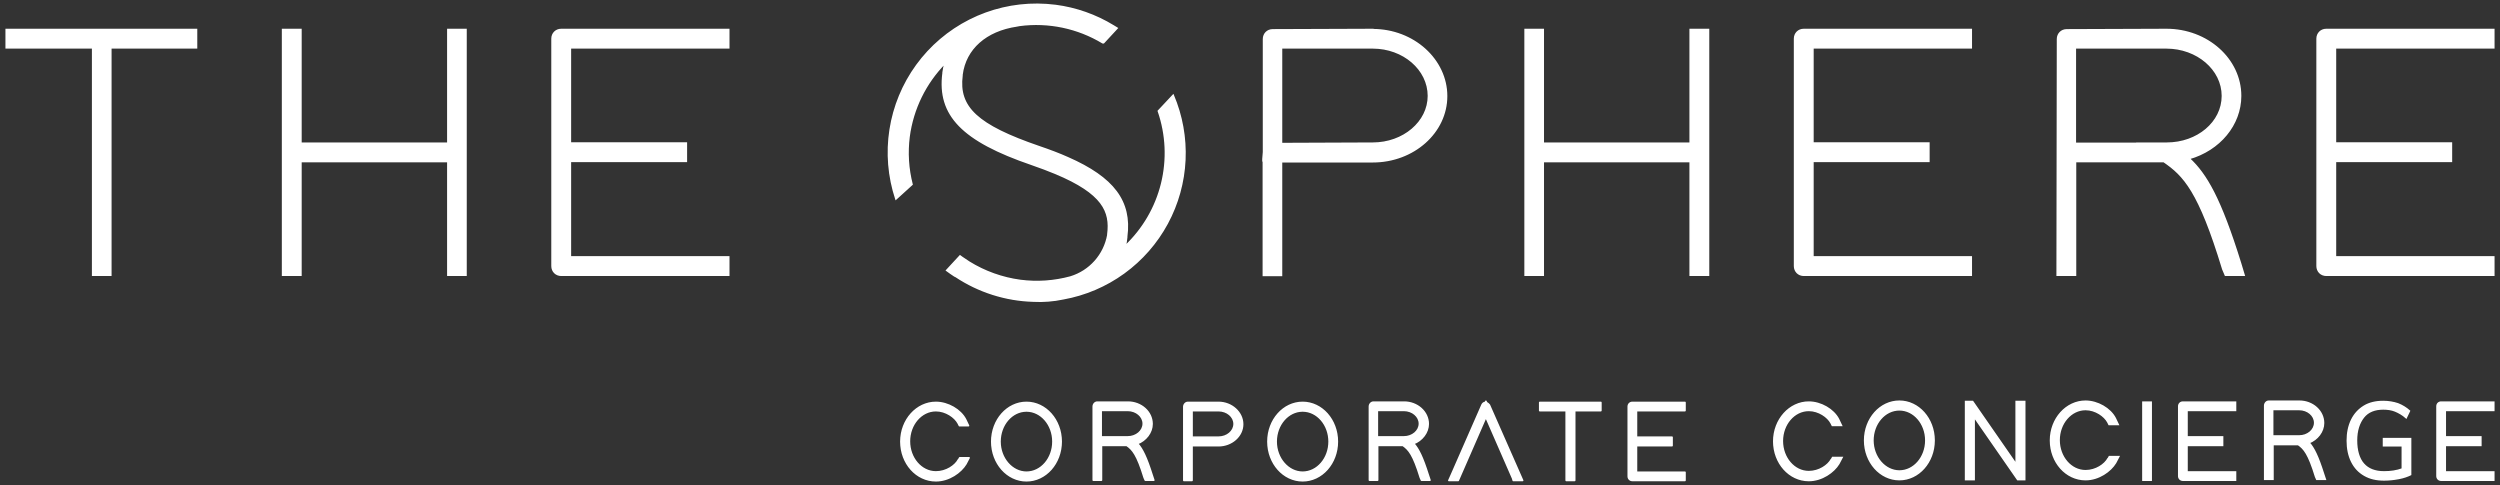 <svg width="100%" height="100%" viewBox="0 0 402 78" fill="none" xmlns="http://www.w3.org/2000/svg">
<rect x="0" y="0" width="402" height="78" fill="#333333" stroke="none"/>
<path d="M146.652 29.652C146.006 27.141 145.843 24.531 146.174 21.959C146.768 17.495 148.799 13.345 151.961 10.137C151.825 10.637 151.722 11.145 151.652 11.659L151.651 11.774C150.78 18.518 154.765 22.617 165.889 26.425C167.281 26.912 168.57 27.385 169.719 27.87C177.376 31.069 178.629 34.002 178.147 37.687L178.146 37.801C177.862 39.37 177.151 40.83 176.091 42.02C175.031 43.211 173.663 44.085 172.137 44.548C169.512 45.264 166.771 45.452 164.073 45.102C161.15 44.71 158.344 43.706 155.836 42.154L154.69 41.387L154.372 41.154L152.223 43.478L152.872 43.946L153.509 44.375L153.688 44.454C157.387 46.913 161.702 48.285 166.143 48.413C167.763 48.501 169.389 48.374 170.976 48.036C174.492 47.401 177.82 45.983 180.712 43.887C183.605 41.791 185.989 39.07 187.686 35.926C189.383 32.783 190.351 29.297 190.517 25.729C190.683 22.16 190.044 18.6 188.646 15.312L186.265 17.853C187.566 21.603 187.755 25.65 186.809 29.506C185.864 33.361 183.824 36.861 180.935 39.584C181.047 39.113 181.124 38.634 181.166 38.151L181.167 38.023C181.899 32.392 179.065 28.599 171.69 25.365C170.35 24.763 168.793 24.171 167.081 23.591C157.145 20.179 154.008 17.28 154.684 12.123L154.685 11.995C155.224 7.823 158.519 4.894 163.51 4.159L163.961 4.074C168.604 3.466 173.316 4.454 177.323 6.878L177.451 6.879L179.626 4.529L179.027 4.165C176.192 2.433 173.025 1.316 169.73 0.887C168.771 0.765 167.804 0.7 166.837 0.693C163.053 0.668 159.318 1.544 155.941 3.25C152.564 4.955 149.642 7.441 147.416 10.5C145.191 13.56 143.726 17.106 143.144 20.844C142.561 24.582 142.878 28.406 144.067 31.997L146.652 29.652Z" fill="white"/>
<path d="M1 7.693H14.903V44.259H17.816V7.693H31.598V4.746H1V7.693Z" fill="white"/>
<path d="M72.018 23.029H48.386V4.746H45.443V44.259H48.386V25.976H72.018V44.259H74.93V4.746H72.018V23.029Z" fill="white"/>
<path d="M88.771 6.22V42.785C88.771 43.627 89.402 44.259 90.243 44.259H117.178V41.312H91.714V25.946H110.361V22.999H91.714V7.693H117.178V4.746H90.243C89.402 4.746 88.771 5.378 88.771 6.22Z" fill="white"/>
<path d="M220.747 4.746L204.652 4.806C203.811 4.806 203.18 5.438 203.18 6.28V24.442L203.09 25.555V25.856H203.15V44.289H206.063V26.006H220.747C227.293 26.006 232.607 21.285 232.607 15.451C232.607 9.618 227.293 4.776 220.747 4.776V4.746ZM229.695 15.421C229.695 19.631 225.671 23.029 220.747 23.029L206.063 23.089V7.693H220.747C225.671 7.693 229.695 11.151 229.695 15.421Z" fill="white"/>
<path d="M271.784 23.029H248.152V4.746H245.24V44.259H248.152V25.976H271.784V44.259H274.727V4.746H271.784V23.029Z" fill="white"/>
<path d="M288.571 6.22V42.785C288.571 43.627 289.202 44.259 290.043 44.259H316.977V41.312H291.514V25.946H310.161V22.999H291.514V7.693H316.977V4.746H290.043C289.202 4.746 288.571 5.378 288.571 6.22Z" fill="white"/>
<path d="M351.994 25.495C356.889 24.112 360.282 20.052 360.282 15.421C360.282 9.527 354.937 4.746 348.361 4.746L332.326 4.806C331.485 4.806 330.855 5.438 330.855 6.28L330.795 44.259H333.738V25.976H347.941C351.184 28.201 353.616 30.697 357.429 43.267L357.85 44.259H360.853L360.282 42.365C357.009 31.81 354.727 28.021 352.024 25.495H351.994ZM343.617 23.059H333.708V7.693H348.361C353.316 7.693 357.369 11.151 357.369 15.421C357.369 19.691 353.346 23.029 348.421 23.029H343.617V23.059Z" fill="white"/>
<path d="M401 7.693V4.746H374.065C373.224 4.746 372.594 5.378 372.594 6.22V42.785C372.594 43.627 373.224 44.259 374.065 44.259H401V41.312H375.536V25.946H394.184V22.999H375.536V7.693H401Z" fill="white"/>
<path d="M154.132 73.897C153.612 74.892 152.146 75.887 150.49 75.887C148.126 75.887 146.234 73.661 146.234 70.961C146.234 68.261 148.126 66.035 150.49 66.035C152.098 66.035 153.565 67.077 154.085 68.072L154.274 68.451H155.74L155.267 67.456C154.463 65.893 152.43 64.709 150.49 64.709C147.416 64.709 144.862 67.503 144.862 71.008C144.862 74.513 147.369 77.308 150.49 77.308C152.619 77.308 154.51 75.934 155.315 74.608L155.835 73.613H154.321L154.132 73.945V73.897Z" fill="white"/>
<path d="M165.057 64.709C161.983 64.709 159.476 67.503 159.476 71.008C159.476 74.513 161.983 77.308 165.057 77.308C168.131 77.308 170.638 74.513 170.638 71.008C170.638 67.503 168.131 64.709 165.057 64.709ZM165.057 75.934C162.739 75.934 160.8 73.708 160.8 71.008C160.8 68.308 162.692 66.082 165.057 66.082C167.422 66.082 169.313 68.308 169.313 71.008C169.313 73.708 167.422 75.934 165.057 75.934Z" fill="white"/>
<path d="M182.888 71.343C184.259 70.822 185.253 69.543 185.253 68.169C185.253 66.228 183.503 64.665 181.374 64.665H176.456C176.077 64.665 175.793 64.996 175.793 65.375V77.216H177.118V71.627H181.185C182.131 72.29 182.841 73.095 183.976 76.79L184.165 77.216H185.536L185.253 76.363C184.354 73.522 183.692 72.195 182.935 71.343H182.888ZM179.577 70.254H177.07V65.991H181.327C182.699 65.991 183.834 66.938 183.834 68.122C183.834 69.306 182.699 70.254 181.327 70.254H179.53H179.577Z" fill="white"/>
<path d="M195.938 64.709H191.02C190.641 64.709 190.357 65.04 190.357 65.419V77.26H191.682V71.671H195.938C198.067 71.671 199.816 70.108 199.816 68.214C199.816 66.319 198.067 64.709 195.938 64.709ZM191.682 66.035H195.938C197.31 66.035 198.445 66.982 198.445 68.166C198.445 69.35 197.31 70.298 195.938 70.298H191.682V66.035Z" fill="white"/>
<path d="M209.464 64.709C206.39 64.709 203.883 67.503 203.883 71.008C203.883 74.513 206.39 77.308 209.464 77.308C212.538 77.308 215.045 74.513 215.045 71.008C215.045 67.503 212.538 64.709 209.464 64.709ZM209.464 75.934C207.147 75.934 205.207 73.708 205.207 71.008C205.207 68.308 207.099 66.082 209.464 66.082C211.829 66.082 213.721 68.308 213.721 71.008C213.721 73.708 211.829 75.934 209.464 75.934Z" fill="white"/>
<path d="M227.295 71.343C228.667 70.822 229.66 69.543 229.66 68.169C229.66 66.228 227.91 64.665 225.782 64.665H220.863C220.485 64.665 220.201 64.996 220.201 65.375V77.216H221.525V71.627H225.593C226.538 72.29 227.248 73.095 228.383 76.79L228.572 77.216H229.944L229.66 76.363C228.761 73.522 228.099 72.195 227.343 71.343H227.295ZM223.985 70.254H221.478V65.991H225.734C227.106 65.991 228.241 66.938 228.241 68.122C228.241 69.306 227.106 70.254 225.734 70.254H223.937H223.985Z" fill="white"/>
<path d="M239.026 64.71L238.931 64.52L238.836 64.71C238.6 64.71 238.411 64.899 238.316 65.088L233.397 76.314L232.972 77.261H234.485L238.931 67.078L243.235 76.929L243.329 77.261H244.843L239.499 65.136C239.499 65.136 239.215 64.757 238.978 64.757L239.026 64.71Z" fill="white"/>
<path d="M247.586 66.035H251.842V77.26H253.214V66.035H257.423V64.709H247.586V66.035Z" fill="white"/>
<path d="M261.822 65.372V76.597C261.822 76.976 262.106 77.26 262.484 77.26H270.95V75.934H263.146V71.671H268.869V70.298H263.146V66.035H270.95V64.709H262.484C262.106 64.709 261.822 64.993 261.822 65.372Z" fill="white"/>
<path d="M305.419 64.52C302.345 64.52 299.838 67.314 299.838 70.819C299.838 74.324 302.345 77.119 305.419 77.119C308.493 77.119 311 74.324 311 70.819C311 67.314 308.493 64.52 305.419 64.52ZM305.419 75.745C303.101 75.745 301.162 73.519 301.162 70.819C301.162 68.12 303.054 65.894 305.419 65.894C307.784 65.894 309.676 68.12 309.676 70.819C309.676 73.519 307.784 75.745 305.419 75.745Z" fill="white"/>
<path d="M345.908 64.665H344.584V77.216H345.908V64.665Z" fill="white"/>
<path d="M359.473 65.991V64.665H351.007C350.629 64.665 350.345 64.949 350.345 65.328V76.553C350.345 76.932 350.629 77.216 351.007 77.216H359.473V75.89H351.669V71.627H357.392V70.253H351.669V65.991H359.473Z" fill="white"/>
<path d="M401 65.991V64.665H392.534C392.156 64.665 391.872 64.949 391.872 65.328V76.553C391.872 76.932 392.156 77.216 392.534 77.216H401V75.89H393.196V71.627H398.919V70.253H393.196V65.991H401Z" fill="white"/>
<path d="M324.202 64.567H325.573V77.119H324.438L317.439 67.03V77.119H316.067V64.567H317.202L324.202 74.656V64.567Z" fill="white"/>
<path d="M387.621 76.314C387.148 76.55 386.486 76.787 385.729 76.929C384.972 77.071 384.168 77.166 383.364 77.166C382.135 77.166 381.094 76.929 380.196 76.408C379.297 75.887 378.635 75.177 378.162 74.23C377.689 73.282 377.452 72.145 377.452 70.867C377.452 69.588 377.689 68.451 378.162 67.504C378.635 66.557 379.297 65.846 380.148 65.325C381 64.804 382.04 64.567 383.222 64.567C384.074 64.567 384.878 64.71 385.587 64.946C386.297 65.231 386.911 65.609 387.432 66.083L386.911 67.172C386.344 66.651 385.729 66.32 385.162 66.083C384.594 65.846 383.932 65.751 383.222 65.751C381.851 65.751 380.763 66.178 380.054 67.078C379.344 67.978 378.919 69.209 378.919 70.819C378.919 72.43 379.297 73.756 380.054 74.608C380.81 75.461 381.898 75.887 383.364 75.887C384.405 75.887 385.398 75.745 386.297 75.414V71.672H383.27V70.535H387.621V76.314Z" fill="white"/>
<path d="M294.494 73.853C293.974 74.848 292.508 75.842 290.853 75.842C288.488 75.842 286.596 73.616 286.596 70.916C286.596 68.217 288.488 65.991 290.853 65.991C292.461 65.991 293.927 67.033 294.447 68.027L294.636 68.406H296.102L295.629 67.412C294.825 65.849 292.792 64.665 290.853 64.665C287.778 64.665 285.224 67.459 285.224 70.964C285.224 74.469 287.731 77.263 290.853 77.263C292.981 77.263 294.873 75.89 295.677 74.564L296.197 73.569H294.684L294.494 73.9V73.853Z" fill="white"/>
<path d="M338.996 73.709C338.476 74.703 337.01 75.698 335.354 75.698C332.99 75.698 331.098 73.472 331.098 70.772C331.098 68.072 332.99 65.846 335.354 65.846C336.962 65.846 338.428 66.888 338.949 67.883L339.138 68.262H340.604L340.131 67.267C339.327 65.704 337.293 64.52 335.354 64.52C332.28 64.52 329.726 67.314 329.726 70.819C329.726 74.324 332.233 77.119 335.354 77.119C337.483 77.119 339.374 75.745 340.178 74.419L340.699 73.424H339.185L338.996 73.756V73.709Z" fill="white"/>
<path d="M371.26 71.198C372.631 70.677 373.624 69.398 373.624 68.025C373.624 66.083 371.874 64.52 369.746 64.52H364.827C364.449 64.52 364.165 64.852 364.165 65.231V77.071H365.49V71.483H369.557C370.503 72.145 371.212 72.951 372.347 76.645L372.537 77.071H373.908L373.624 76.219C372.726 73.377 372.064 72.051 371.307 71.198H371.26ZM367.949 70.109H365.442V65.846H369.699C371.07 65.846 372.205 66.793 372.205 67.978C372.205 69.162 371.07 70.109 369.699 70.109H367.902H367.949Z" fill="white"/>
<path d="M146.652 29.652L146.736 29.744L146.792 29.694L146.773 29.62L146.652 29.652ZM146.174 21.959L146.05 21.943L146.05 21.944L146.174 21.959ZM151.961 10.137L152.082 10.169L152.207 9.709L151.872 10.049L151.961 10.137ZM151.652 11.659L151.528 11.642L151.527 11.649L151.527 11.657L151.652 11.659ZM151.651 11.774L151.775 11.79L151.776 11.783L151.776 11.775L151.651 11.774ZM165.889 26.425L165.93 26.307L165.929 26.306L165.889 26.425ZM169.719 27.87L169.67 27.985L169.671 27.985L169.719 27.87ZM178.147 37.687L178.023 37.671L178.022 37.679L178.022 37.686L178.147 37.687ZM178.146 37.801L178.269 37.824L178.271 37.813L178.271 37.803L178.146 37.801ZM172.137 44.548L172.17 44.669L172.174 44.668L172.137 44.548ZM164.073 45.102L164.056 45.226L164.056 45.226L164.073 45.102ZM155.836 42.154L155.767 42.258L155.77 42.261L155.836 42.154ZM154.69 41.387L154.616 41.488L154.621 41.491L154.69 41.387ZM154.372 41.154L154.446 41.053L154.356 40.987L154.28 41.069L154.372 41.154ZM152.223 43.478L152.132 43.393L152.036 43.497L152.15 43.58L152.223 43.478ZM152.872 43.946L152.799 44.047L152.803 44.049L152.872 43.946ZM153.509 44.375L153.439 44.479L153.448 44.485L153.459 44.489L153.509 44.375ZM153.688 44.454L153.757 44.349L153.748 44.343L153.738 44.339L153.688 44.454ZM166.143 48.413L166.149 48.289L166.146 48.289L166.143 48.413ZM170.976 48.036L170.954 47.913L170.95 47.914L170.976 48.036ZM188.646 15.312L188.761 15.263L188.686 15.087L188.555 15.227L188.646 15.312ZM186.265 17.853L186.173 17.767L186.122 17.822L186.146 17.894L186.265 17.853ZM180.935 39.584L180.813 39.555L180.716 39.962L181.02 39.675L180.935 39.584ZM181.166 38.151L181.291 38.162L181.291 38.152L181.166 38.151ZM181.167 38.023L181.043 38.007L181.042 38.014L181.042 38.022L181.167 38.023ZM171.69 25.365L171.639 25.479L171.64 25.479L171.69 25.365ZM167.081 23.591L167.041 23.71L167.041 23.71L167.081 23.591ZM154.684 12.123L154.808 12.139L154.809 12.131L154.809 12.124L154.684 12.123ZM154.685 11.995L154.561 11.979L154.56 11.986L154.56 11.993L154.685 11.995ZM163.51 4.159L163.528 4.283L163.533 4.282L163.51 4.159ZM163.961 4.074L163.944 3.95L163.937 3.951L163.961 4.074ZM177.323 6.878L177.259 6.985L177.288 7.002L177.322 7.003L177.323 6.878ZM177.451 6.879L177.45 7.004L177.506 7.005L177.543 6.964L177.451 6.879ZM179.626 4.529L179.718 4.614L179.822 4.502L179.691 4.422L179.626 4.529ZM179.027 4.165L178.962 4.271L178.962 4.271L179.027 4.165ZM169.73 0.887L169.747 0.763L169.746 0.763L169.73 0.887ZM166.837 0.693L166.838 0.568L166.838 0.568L166.837 0.693ZM144.067 31.997L143.949 32.037L144.009 32.219L144.151 32.09L144.067 31.997ZM1 7.693H0.875V7.818H1V7.693ZM14.903 7.693H15.028V7.568H14.903V7.693ZM14.903 44.259H14.778V44.384H14.903V44.259ZM17.816 44.259V44.384H17.941V44.259H17.816ZM17.816 7.693V7.568H17.691V7.693H17.816ZM31.598 7.693V7.818H31.723V7.693H31.598ZM31.598 4.746H31.723V4.621H31.598V4.746ZM1 4.746V4.621H0.875V4.746H1ZM72.018 23.029V23.154H72.143V23.029H72.018ZM48.386 23.029H48.261V23.154H48.386V23.029ZM48.386 4.746H48.511V4.621H48.386V4.746ZM45.443 4.746V4.621H45.318V4.746H45.443ZM45.443 44.259H45.318V44.384H45.443V44.259ZM48.386 44.259V44.384H48.511V44.259H48.386ZM48.386 25.976V25.851H48.261V25.976H48.386ZM72.018 25.976H72.143V25.851H72.018V25.976ZM72.018 44.259H71.893V44.384H72.018V44.259ZM74.93 44.259V44.384H75.055V44.259H74.93ZM74.93 4.746H75.055V4.621H74.93V4.746ZM72.018 4.746V4.621H71.893V4.746H72.018ZM117.178 44.259V44.384H117.303V44.259H117.178ZM117.178 41.312H117.303V41.187H117.178V41.312ZM91.714 41.312H91.589V41.437H91.714V41.312ZM91.714 25.946V25.821H91.589V25.946H91.714ZM110.361 25.946V26.071H110.486V25.946H110.361ZM110.361 22.999H110.486V22.874H110.361V22.999ZM91.714 22.999H91.589V23.124H91.714V22.999ZM91.714 7.693V7.568H91.589V7.693H91.714ZM117.178 7.693V7.818H117.303V7.693H117.178ZM117.178 4.746H117.303V4.621H117.178V4.746ZM220.747 4.746H220.872V4.621L220.746 4.621L220.747 4.746ZM204.652 4.806V4.931L204.652 4.931L204.652 4.806ZM203.18 24.442L203.305 24.453V24.442H203.18ZM203.09 25.555L202.965 25.545V25.555H203.09ZM203.09 25.856H202.965V25.981H203.09V25.856ZM203.15 25.856H203.275V25.731H203.15V25.856ZM203.15 44.289H203.025V44.414H203.15V44.289ZM206.063 44.289V44.414H206.188V44.289H206.063ZM206.063 26.006V25.881H205.938V26.006H206.063ZM220.747 4.776H220.622V4.901H220.747V4.776ZM220.747 23.029V22.904L220.746 22.904L220.747 23.029ZM206.063 23.089H205.938V23.215L206.064 23.214L206.063 23.089ZM206.063 7.693V7.568H205.938V7.693H206.063ZM271.784 23.029V23.154H271.909V23.029H271.784ZM248.152 23.029H248.027V23.154H248.152V23.029ZM248.152 4.746H248.277V4.621H248.152V4.746ZM245.24 4.746V4.621H245.115V4.746H245.24ZM245.24 44.259H245.115V44.384H245.24V44.259ZM248.152 44.259V44.384H248.277V44.259H248.152ZM248.152 25.976V25.851H248.027V25.976H248.152ZM271.784 25.976H271.909V25.851H271.784V25.976ZM271.784 44.259H271.659V44.384H271.784V44.259ZM274.727 44.259V44.384H274.852V44.259H274.727ZM274.727 4.746H274.852V4.621H274.727V4.746ZM271.784 4.746V4.621H271.659V4.746H271.784ZM316.977 44.259V44.384H317.102V44.259H316.977ZM316.977 41.312H317.102V41.187H316.977V41.312ZM291.514 41.312H291.389V41.437H291.514V41.312ZM291.514 25.946V25.821H291.389V25.946H291.514ZM310.161 25.946V26.071H310.286V25.946H310.161ZM310.161 22.999H310.286V22.874H310.161V22.999ZM291.514 22.999H291.389V23.124H291.514V22.999ZM291.514 7.693V7.568H291.389V7.693H291.514ZM316.977 7.693V7.818H317.102V7.693H316.977ZM316.977 4.746H317.102V4.621H316.977V4.746ZM351.994 25.495L351.96 25.375L351.994 25.62V25.495ZM348.361 4.746V4.621L348.361 4.621L348.361 4.746ZM332.326 4.806V4.931L332.327 4.931L332.326 4.806ZM330.855 6.28L330.98 6.28V6.28H330.855ZM330.795 44.259L330.67 44.259L330.67 44.384H330.795V44.259ZM333.738 44.259V44.384H333.863V44.259H333.738ZM333.738 25.976V25.851H333.613V25.976H333.738ZM347.941 25.976L348.011 25.873L347.979 25.851H347.941V25.976ZM357.429 43.267L357.309 43.303L357.314 43.315L357.429 43.267ZM357.85 44.259L357.735 44.308L357.767 44.384H357.85V44.259ZM360.853 44.259V44.384H361.021L360.972 44.223L360.853 44.259ZM360.282 42.365L360.402 42.328L360.401 42.328L360.282 42.365ZM352.024 25.495L352.11 25.404L352.074 25.37H352.024V25.495ZM343.617 23.059V23.184H343.742V23.059H343.617ZM333.708 23.059H333.583V23.184H333.708V23.059ZM333.708 7.693V7.568H333.583V7.693H333.708ZM343.617 23.029V22.904H343.492V23.029H343.617ZM401 7.693V7.818H401.125V7.693H401ZM401 4.746H401.125V4.621H401V4.746ZM401 44.259V44.384H401.125V44.259H401ZM401 41.312H401.125V41.187H401V41.312ZM375.536 41.312H375.411V41.437H375.536V41.312ZM375.536 25.946V25.821H375.411V25.946H375.536ZM394.184 25.946V26.071H394.309V25.946H394.184ZM394.184 22.999H394.309V22.874H394.184V22.999ZM375.536 22.999H375.411V23.124H375.536V22.999ZM375.536 7.693V7.568H375.411V7.693H375.536ZM154.132 73.897H154.257C154.257 73.84 154.218 73.79 154.162 73.776C154.106 73.762 154.048 73.788 154.021 73.839L154.132 73.897ZM154.085 68.072L154.197 68.016L154.196 68.014L154.085 68.072ZM154.274 68.451L154.162 68.506C154.183 68.549 154.227 68.576 154.274 68.576V68.451ZM155.74 68.451V68.576C155.783 68.576 155.823 68.554 155.846 68.517C155.869 68.481 155.872 68.436 155.853 68.397L155.74 68.451ZM155.267 67.456L155.38 67.402L155.378 67.399L155.267 67.456ZM155.315 74.608L155.422 74.673L155.425 74.666L155.315 74.608ZM155.835 73.613L155.946 73.671C155.966 73.632 155.964 73.586 155.942 73.549C155.919 73.511 155.878 73.488 155.835 73.488V73.613ZM154.321 73.613V73.488C154.276 73.488 154.235 73.512 154.213 73.551L154.321 73.613ZM154.132 73.945H154.007C154.007 74.001 154.045 74.051 154.1 74.066C154.155 74.08 154.213 74.056 154.241 74.007L154.132 73.945ZM182.888 71.343L182.843 71.226C182.787 71.247 182.754 71.306 182.765 71.365C182.776 71.425 182.827 71.468 182.888 71.468V71.343ZM175.793 77.216H175.668C175.668 77.285 175.724 77.341 175.793 77.341V77.216ZM177.118 77.216V77.341C177.187 77.341 177.243 77.285 177.243 77.216H177.118ZM177.118 71.627V71.502C177.049 71.502 176.993 71.558 176.993 71.627H177.118ZM181.185 71.627L181.257 71.525C181.236 71.51 181.211 71.502 181.185 71.502V71.627ZM183.976 76.79L183.856 76.826C183.858 76.831 183.859 76.836 183.861 76.84L183.976 76.79ZM184.165 77.216L184.05 77.267C184.071 77.312 184.115 77.341 184.165 77.341V77.216ZM185.536 77.216V77.341C185.576 77.341 185.614 77.322 185.638 77.289C185.661 77.256 185.668 77.215 185.655 77.176L185.536 77.216ZM185.253 76.363L185.133 76.401L185.134 76.403L185.253 76.363ZM182.935 71.343L183.029 71.26C183.005 71.233 182.971 71.218 182.935 71.218V71.343ZM179.577 70.379C179.646 70.379 179.702 70.323 179.702 70.254C179.702 70.184 179.646 70.129 179.577 70.129V70.379ZM177.07 70.254H176.945C176.945 70.323 177.001 70.379 177.07 70.379V70.254ZM177.07 65.991V65.866C177.001 65.866 176.945 65.922 176.945 65.991H177.07ZM179.53 70.129C179.461 70.129 179.405 70.184 179.405 70.254C179.405 70.323 179.461 70.379 179.53 70.379V70.129ZM190.357 77.26H190.232C190.232 77.329 190.288 77.385 190.357 77.385V77.26ZM191.682 77.26V77.385C191.751 77.385 191.807 77.329 191.807 77.26H191.682ZM191.682 71.671V71.546C191.613 71.546 191.557 71.602 191.557 71.671H191.682ZM191.682 66.035V65.91C191.613 65.91 191.557 65.966 191.557 66.035H191.682ZM191.682 70.298H191.557C191.557 70.367 191.613 70.423 191.682 70.423V70.298ZM227.295 71.343L227.251 71.226C227.194 71.247 227.161 71.306 227.172 71.365C227.183 71.425 227.235 71.468 227.295 71.468V71.343ZM220.201 77.216H220.076C220.076 77.285 220.132 77.341 220.201 77.341V77.216ZM221.525 77.216V77.341C221.594 77.341 221.65 77.285 221.65 77.216H221.525ZM221.525 71.627V71.502C221.456 71.502 221.4 71.558 221.4 71.627H221.525ZM225.593 71.627L225.664 71.525C225.643 71.51 225.618 71.502 225.593 71.502V71.627ZM228.383 76.79L228.264 76.826C228.265 76.831 228.267 76.836 228.269 76.84L228.383 76.79ZM228.572 77.216L228.458 77.267C228.478 77.312 228.523 77.341 228.572 77.341V77.216ZM229.944 77.216V77.341C229.984 77.341 230.022 77.322 230.045 77.289C230.069 77.256 230.075 77.215 230.062 77.176L229.944 77.216ZM229.66 76.363L229.541 76.401L229.541 76.403L229.66 76.363ZM227.343 71.343L227.436 71.26C227.412 71.233 227.378 71.218 227.343 71.218V71.343ZM223.985 70.379C224.054 70.379 224.11 70.323 224.11 70.254C224.11 70.184 224.054 70.129 223.985 70.129V70.379ZM221.478 70.254H221.353C221.353 70.323 221.409 70.379 221.478 70.379V70.254ZM221.478 65.991V65.866C221.409 65.866 221.353 65.922 221.353 65.991H221.478ZM223.937 70.129C223.868 70.129 223.812 70.184 223.812 70.254C223.812 70.323 223.868 70.379 223.937 70.379V70.129ZM239.026 64.71L239.114 64.798C239.152 64.76 239.161 64.702 239.137 64.654L239.026 64.71ZM238.931 64.52L239.043 64.464C239.022 64.422 238.978 64.395 238.931 64.395C238.884 64.395 238.84 64.422 238.819 64.464L238.931 64.52ZM238.836 64.71V64.835C238.884 64.835 238.927 64.808 238.948 64.765L238.836 64.71ZM238.316 65.088L238.204 65.033L238.202 65.038L238.316 65.088ZM233.397 76.314L233.511 76.365L233.512 76.364L233.397 76.314ZM232.972 77.261L232.858 77.21C232.84 77.248 232.844 77.293 232.867 77.329C232.89 77.364 232.929 77.386 232.972 77.386V77.261ZM234.485 77.261V77.386C234.535 77.386 234.58 77.356 234.6 77.311L234.485 77.261ZM238.931 67.078L239.046 67.028C239.026 66.982 238.981 66.953 238.931 66.953C238.881 66.953 238.836 66.982 238.816 67.028L238.931 67.078ZM243.235 76.929L243.355 76.895C243.354 76.89 243.352 76.884 243.349 76.879L243.235 76.929ZM243.329 77.261L243.209 77.295C243.225 77.349 243.274 77.386 243.329 77.386V77.261ZM244.843 77.261V77.386C244.885 77.386 244.925 77.365 244.948 77.329C244.971 77.294 244.974 77.249 244.957 77.21L244.843 77.261ZM239.499 65.136L239.613 65.085C239.609 65.077 239.604 65.069 239.599 65.061L239.499 65.136ZM238.978 64.757L238.89 64.669C238.854 64.704 238.843 64.758 238.863 64.805C238.882 64.852 238.928 64.882 238.978 64.882V64.757ZM247.586 66.035H247.461C247.461 66.104 247.517 66.16 247.586 66.16V66.035ZM251.842 66.035H251.967C251.967 65.966 251.911 65.91 251.842 65.91V66.035ZM251.842 77.26H251.717C251.717 77.329 251.773 77.385 251.842 77.385V77.26ZM253.214 77.26V77.385C253.283 77.385 253.339 77.329 253.339 77.26H253.214ZM253.214 66.035V65.91C253.145 65.91 253.089 65.966 253.089 66.035H253.214ZM257.423 66.035V66.16C257.492 66.16 257.548 66.104 257.548 66.035H257.423ZM257.423 64.709H257.548C257.548 64.64 257.492 64.584 257.423 64.584V64.709ZM247.586 64.709V64.584C247.517 64.584 247.461 64.64 247.461 64.709H247.586ZM270.95 77.26V77.385C271.019 77.385 271.075 77.329 271.075 77.26H270.95ZM270.95 75.934H271.075C271.075 75.865 271.019 75.809 270.95 75.809V75.934ZM263.146 75.934H263.021C263.021 76.003 263.077 76.059 263.146 76.059V75.934ZM263.146 71.671V71.546C263.077 71.546 263.021 71.602 263.021 71.671H263.146ZM268.869 71.671V71.796C268.938 71.796 268.994 71.74 268.994 71.671H268.869ZM268.869 70.298H268.994C268.994 70.229 268.938 70.173 268.869 70.173V70.298ZM263.146 70.298H263.021C263.021 70.367 263.077 70.423 263.146 70.423V70.298ZM263.146 66.035V65.91C263.077 65.91 263.021 65.966 263.021 66.035H263.146ZM270.95 66.035V66.16C271.019 66.16 271.075 66.104 271.075 66.035H270.95ZM270.95 64.709H271.075C271.075 64.64 271.019 64.584 270.95 64.584V64.709ZM344.584 64.665V64.54H344.459V64.665H344.584ZM345.908 64.665H346.033V64.54H345.908V64.665ZM345.908 77.216V77.341H346.033V77.216H345.908ZM344.584 77.216H344.459V77.341H344.584V77.216ZM359.473 65.991V66.116H359.598V65.991H359.473ZM359.473 64.665H359.598V64.54H359.473V64.665ZM359.473 77.216V77.341H359.598V77.216H359.473ZM359.473 75.89H359.598V75.765H359.473V75.89ZM351.669 75.89H351.544V76.015H351.669V75.89ZM351.669 71.627V71.502H351.544V71.627H351.669ZM357.392 71.627V71.752H357.517V71.627H357.392ZM357.392 70.253H357.517V70.128H357.392V70.253ZM351.669 70.253H351.544V70.378H351.669V70.253ZM351.669 65.991V65.866H351.544V65.991H351.669ZM401 65.991V66.116H401.125V65.991H401ZM401 64.665H401.125V64.54H401V64.665ZM401 77.216V77.341H401.125V77.216H401ZM401 75.89H401.125V75.765H401V75.89ZM393.196 75.89H393.071V76.015H393.196V75.89ZM393.196 71.627V71.502H393.071V71.627H393.196ZM398.919 71.627V71.752H399.044V71.627H398.919ZM398.919 70.253H399.044V70.128H398.919V70.253ZM393.196 70.253H393.071V70.378H393.196V70.253ZM393.196 65.991V65.866H393.071V65.991H393.196ZM324.202 64.567V64.442H324.077V64.567H324.202ZM325.573 64.567H325.698V64.442H325.573V64.567ZM325.573 77.119V77.244H325.698V77.119H325.573ZM324.438 77.119L324.336 77.19L324.373 77.244H324.438V77.119ZM317.439 67.03L317.541 66.959L317.314 66.631V67.03H317.439ZM317.439 77.119V77.244H317.564V77.119H317.439ZM316.067 77.119H315.942V77.244H316.067V77.119ZM316.067 64.567V64.442H315.942V64.567H316.067ZM317.202 64.567L317.305 64.496L317.268 64.442H317.202V64.567ZM324.202 74.656L324.099 74.727L324.327 75.055V74.656H324.202ZM387.621 76.314L387.677 76.425L387.746 76.391V76.314H387.621ZM385.587 64.946L385.634 64.83L385.627 64.828L385.587 64.946ZM387.432 66.083L387.545 66.137L387.585 66.053L387.516 65.991L387.432 66.083ZM386.911 67.172L386.827 67.264L386.951 67.379L387.024 67.226L386.911 67.172ZM386.297 75.414L386.34 75.531L386.422 75.501V75.414H386.297ZM386.297 71.672H386.422V71.547H386.297V71.672ZM383.27 71.672H383.145V71.797H383.27V71.672ZM383.27 70.535V70.41H383.145V70.535H383.27ZM387.621 70.535H387.746V70.41H387.621V70.535ZM294.494 73.853H294.619L294.384 73.795L294.494 73.853ZM294.447 68.027L294.559 67.972L294.558 67.969L294.447 68.027ZM294.636 68.406L294.524 68.462L294.559 68.531H294.636V68.406ZM296.102 68.406V68.531H296.3L296.215 68.353L296.102 68.406ZM295.629 67.412L295.742 67.358L295.741 67.354L295.629 67.412ZM295.677 74.564L295.784 74.628L295.788 74.621L295.677 74.564ZM296.197 73.569L296.308 73.627L296.403 73.444H296.197V73.569ZM294.684 73.569V73.444H294.611L294.575 73.507L294.684 73.569ZM294.494 73.9H294.369V74.372L294.603 73.962L294.494 73.9ZM338.996 73.709H339.121L338.885 73.651L338.996 73.709ZM338.949 67.883L339.061 67.827L339.06 67.825L338.949 67.883ZM339.138 68.262L339.026 68.318L339.061 68.387H339.138V68.262ZM340.604 68.262V68.387H340.802L340.717 68.208L340.604 68.262ZM340.131 67.267L340.244 67.213L340.242 67.21L340.131 67.267ZM340.178 74.419L340.286 74.484L340.289 74.477L340.178 74.419ZM340.699 73.424L340.809 73.482L340.905 73.299H340.699V73.424ZM339.185 73.424V73.299H339.113L339.077 73.362L339.185 73.424ZM338.996 73.756H338.871V74.227L339.105 73.818L338.996 73.756ZM371.26 71.198L371.215 71.081L371.26 71.323V71.198ZM364.165 77.071H364.04V77.196H364.165V77.071ZM365.49 77.071V77.196H365.615V77.071H365.49ZM365.49 71.483V71.358H365.365V71.483H365.49ZM369.557 71.483L369.629 71.38L369.596 71.358H369.557V71.483ZM372.347 76.645L372.228 76.682L372.23 76.689L372.233 76.696L372.347 76.645ZM372.537 77.071L372.422 77.122L372.455 77.196H372.537V77.071ZM373.908 77.071V77.196H374.081L374.027 77.032L373.908 77.071ZM373.624 76.219L373.505 76.257L373.506 76.258L373.624 76.219ZM371.307 71.198L371.4 71.115L371.363 71.073H371.307V71.198ZM365.442 70.109H365.317V70.234H365.442V70.109ZM365.442 65.846V65.721H365.317V65.846H365.442ZM146.773 29.62C146.131 27.125 145.969 24.531 146.297 21.976L146.05 21.944C145.717 24.53 145.881 27.157 146.531 29.683L146.773 29.62ZM146.297 21.976C146.888 17.538 148.907 13.413 152.05 10.224L151.872 10.049C148.691 13.276 146.648 17.451 146.05 21.943L146.297 21.976ZM151.84 10.104C151.703 10.609 151.599 11.123 151.528 11.642L151.776 11.675C151.845 11.167 151.947 10.664 152.082 10.169L151.84 10.104ZM151.527 11.657L151.526 11.773L151.776 11.775L151.777 11.66L151.527 11.657ZM151.527 11.758C151.087 15.163 151.875 17.913 154.182 20.288C156.481 22.653 160.282 24.638 165.848 26.543L165.929 26.306C160.372 24.404 156.618 22.435 154.361 20.113C152.113 17.8 151.344 15.129 151.775 11.79L151.527 11.758ZM165.847 26.543C167.239 27.03 168.525 27.502 169.67 27.985L169.768 27.755C168.615 27.269 167.323 26.794 165.93 26.307L165.847 26.543ZM169.671 27.985C173.493 29.582 175.696 31.104 176.886 32.672C178.07 34.231 178.261 35.849 178.023 37.671L178.271 37.703C178.515 35.84 178.321 34.149 177.085 32.52C175.855 30.9 173.602 29.357 169.767 27.755L169.671 27.985ZM178.022 37.686L178.021 37.8L178.271 37.803L178.272 37.688L178.022 37.686ZM178.023 37.779C177.743 39.325 177.043 40.764 175.998 41.937L176.184 42.103C177.26 40.896 177.981 39.415 178.269 37.824L178.023 37.779ZM175.998 41.937C174.953 43.11 173.604 43.972 172.101 44.428L172.174 44.668C173.721 44.198 175.109 43.311 176.184 42.103L175.998 41.937ZM172.104 44.428C169.495 45.139 166.771 45.326 164.089 44.978L164.056 45.226C166.771 45.578 169.529 45.389 172.17 44.669L172.104 44.428ZM164.089 44.978C161.184 44.588 158.394 43.59 155.902 42.048L155.77 42.261C158.293 43.821 161.116 44.831 164.056 45.226L164.089 44.978ZM155.906 42.05L154.76 41.283L154.621 41.491L155.767 42.258L155.906 42.05ZM154.764 41.287L154.446 41.053L154.298 41.254L154.616 41.488L154.764 41.287ZM154.28 41.069L152.132 43.393L152.315 43.563L154.464 41.239L154.28 41.069ZM152.15 43.58L152.799 44.047L152.945 43.844L152.296 43.377L152.15 43.58ZM152.803 44.049L153.439 44.479L153.579 44.271L152.942 43.842L152.803 44.049ZM153.459 44.489L153.637 44.568L153.738 44.339L153.559 44.261L153.459 44.489ZM153.618 44.558C157.337 47.03 161.675 48.409 166.139 48.538L166.146 48.289C161.729 48.16 157.437 46.796 153.757 44.349L153.618 44.558ZM166.136 48.538C167.768 48.626 169.404 48.498 171.002 48.158L170.95 47.914C169.373 48.249 167.759 48.375 166.149 48.289L166.136 48.538ZM170.999 48.159C174.533 47.521 177.878 46.096 180.786 43.988L180.639 43.786C177.762 45.871 174.451 47.282 170.954 47.913L170.999 48.159ZM180.786 43.988C183.694 41.881 186.09 39.146 187.796 35.986L187.576 35.867C185.888 38.994 183.517 41.7 180.639 43.786L180.786 43.988ZM187.796 35.986C189.502 32.826 190.475 29.322 190.642 25.735L190.392 25.723C190.227 29.273 189.264 32.74 187.576 35.867L187.796 35.986ZM190.642 25.735C190.809 22.147 190.166 18.568 188.761 15.263L188.531 15.361C189.921 18.631 190.558 22.173 190.392 25.723L190.642 25.735ZM188.555 15.227L186.173 17.767L186.356 17.938L188.737 15.398L188.555 15.227ZM186.146 17.894C187.44 21.622 187.628 25.644 186.688 29.476L186.931 29.535C187.882 25.656 187.692 21.585 186.383 17.812L186.146 17.894ZM186.688 29.476C185.748 33.308 183.72 36.787 180.849 39.493L181.02 39.675C183.927 36.936 185.979 33.414 186.931 29.535L186.688 29.476ZM181.056 39.613C181.17 39.136 181.248 38.651 181.29 38.162L181.041 38.14C181 38.617 180.924 39.09 180.813 39.555L181.056 39.613ZM181.291 38.152L181.292 38.024L181.042 38.022L181.041 38.15L181.291 38.152ZM181.291 38.039C181.661 35.197 181.13 32.807 179.569 30.72C178.011 28.639 175.436 26.871 171.74 25.25L171.64 25.479C175.319 27.092 177.848 28.838 179.369 30.87C180.885 32.897 181.406 35.219 181.043 38.007L181.291 38.039ZM171.741 25.251C170.396 24.646 168.835 24.054 167.121 23.473L167.041 23.71C168.75 24.289 170.304 24.879 171.639 25.479L171.741 25.251ZM167.122 23.473C162.155 21.768 158.909 20.196 156.988 18.42C156.03 17.533 155.404 16.598 155.057 15.57C154.71 14.542 154.641 13.414 154.808 12.139L154.56 12.106C154.389 13.409 154.458 14.578 154.82 15.65C155.182 16.724 155.834 17.693 156.818 18.603C158.781 20.418 162.071 22.003 167.041 23.71L167.122 23.473ZM154.809 12.124L154.81 11.996L154.56 11.993L154.559 12.121L154.809 12.124ZM154.809 12.011C155.339 7.908 158.578 5.012 163.528 4.283L163.492 4.036C158.46 4.776 155.109 7.738 154.561 11.979L154.809 12.011ZM163.533 4.282L163.984 4.197L163.937 3.951L163.487 4.037L163.533 4.282ZM163.977 4.198C168.592 3.593 173.276 4.576 177.259 6.985L177.388 6.771C173.357 4.333 168.616 3.338 163.944 3.95L163.977 4.198ZM177.322 7.003L177.45 7.004L177.453 6.754L177.325 6.753L177.322 7.003ZM177.543 6.964L179.718 4.614L179.534 4.444L177.36 6.794L177.543 6.964ZM179.691 4.422L179.092 4.058L178.962 4.271L179.561 4.636L179.691 4.422ZM179.092 4.058C176.242 2.317 173.058 1.194 169.747 0.763L169.714 1.011C172.991 1.438 176.142 2.548 178.962 4.271L179.092 4.058ZM169.746 0.763C168.781 0.641 167.81 0.575 166.838 0.568L166.836 0.818C167.798 0.825 168.76 0.89 169.715 1.011L169.746 0.763ZM166.838 0.568C163.034 0.543 159.28 1.424 155.885 3.138L155.998 3.361C159.357 1.665 163.072 0.793 166.836 0.818L166.838 0.568ZM155.885 3.138C152.49 4.852 149.552 7.351 147.315 10.427L147.517 10.574C149.731 7.53 152.638 5.058 155.998 3.361L155.885 3.138ZM147.315 10.427C145.078 13.502 143.606 17.067 143.02 20.825L143.267 20.863C143.847 17.145 145.303 13.617 147.517 10.574L147.315 10.427ZM143.02 20.825C142.435 24.583 142.753 28.426 143.949 32.037L144.186 31.958C143.003 28.385 142.688 24.582 143.267 20.863L143.02 20.825ZM144.151 32.09L146.736 29.744L146.568 29.559L143.983 31.905L144.151 32.09ZM1 7.818H14.903V7.568H1V7.818ZM14.778 7.693V44.259H15.028V7.693H14.778ZM14.903 44.384H17.816V44.134H14.903V44.384ZM17.941 44.259V7.693H17.691V44.259H17.941ZM17.816 7.818H31.598V7.568H17.816V7.818ZM31.723 7.693V4.746H31.473V7.693H31.723ZM31.598 4.621H1V4.871H31.598V4.621ZM0.875 4.746V7.693H1.125V4.746H0.875ZM72.018 22.904H48.386V23.154H72.018V22.904ZM48.511 23.029V4.746H48.261V23.029H48.511ZM48.386 4.621H45.443V4.871H48.386V4.621ZM45.318 4.746V44.259H45.568V4.746H45.318ZM45.443 44.384H48.386V44.134H45.443V44.384ZM48.511 44.259V25.976H48.261V44.259H48.511ZM48.386 26.101H72.018V25.851H48.386V26.101ZM71.893 25.976V44.259H72.143V25.976H71.893ZM72.018 44.384H74.93V44.134H72.018V44.384ZM75.055 44.259V4.746H74.805V44.259H75.055ZM74.93 4.621H72.018V4.871H74.93V4.621ZM71.893 4.746V23.029H72.143V4.746H71.893ZM88.646 6.22V42.785H88.896V6.22H88.646ZM88.646 42.785C88.646 43.696 89.333 44.384 90.243 44.384V44.134C89.471 44.134 88.896 43.559 88.896 42.785H88.646ZM90.243 44.384H117.178V44.134H90.243V44.384ZM117.303 44.259V41.312H117.053V44.259H117.303ZM117.178 41.187H91.714V41.437H117.178V41.187ZM91.839 41.312V25.946H91.589V41.312H91.839ZM91.714 26.071H110.361V25.821H91.714V26.071ZM110.486 25.946V22.999H110.236V25.946H110.486ZM110.361 22.874H91.714V23.124H110.361V22.874ZM91.839 22.999V7.693H91.589V22.999H91.839ZM91.714 7.818H117.178V7.568H91.714V7.818ZM117.303 7.693V4.746H117.053V7.693H117.303ZM117.178 4.621H90.243V4.871H117.178V4.621ZM90.243 4.621C89.333 4.621 88.646 5.309 88.646 6.22H88.896C88.896 5.446 89.471 4.871 90.243 4.871V4.621ZM220.746 4.621L204.651 4.681L204.652 4.931L220.747 4.871L220.746 4.621ZM204.652 4.681C203.742 4.681 203.055 5.369 203.055 6.28H203.305C203.305 5.507 203.88 4.931 204.652 4.931V4.681ZM203.055 6.28V24.442H203.305V6.28H203.055ZM203.056 24.432L202.966 25.545L203.215 25.565L203.305 24.453L203.056 24.432ZM202.965 25.555V25.856H203.215V25.555H202.965ZM203.09 25.981H203.15V25.731H203.09V25.981ZM203.025 25.856V44.289H203.275V25.856H203.025ZM203.15 44.414H206.063V44.164H203.15V44.414ZM206.188 44.289V26.006H205.938V44.289H206.188ZM206.063 26.131H220.747V25.881H206.063V26.131ZM220.747 26.131C227.347 26.131 232.732 21.367 232.732 15.451H232.482C232.482 21.203 227.238 25.881 220.747 25.881V26.131ZM232.732 15.451C232.732 9.537 227.349 4.651 220.747 4.651V4.901C227.236 4.901 232.482 9.698 232.482 15.451H232.732ZM220.872 4.776V4.746H220.622V4.776H220.872ZM229.57 15.421C229.57 19.544 225.622 22.904 220.747 22.904V23.154C225.72 23.154 229.82 19.719 229.82 15.421H229.57ZM220.746 22.904L206.063 22.964L206.064 23.214L220.747 23.154L220.746 22.904ZM206.188 23.089V7.693H205.938V23.089H206.188ZM206.063 7.818H220.747V7.568H206.063V7.818ZM220.747 7.818C225.62 7.818 229.57 11.237 229.57 15.421H229.82C229.82 11.065 225.722 7.568 220.747 7.568V7.818ZM271.784 22.904H248.152V23.154H271.784V22.904ZM248.277 23.029V4.746H248.027V23.029H248.277ZM248.152 4.621H245.24V4.871H248.152V4.621ZM245.115 4.746V44.259H245.365V4.746H245.115ZM245.24 44.384H248.152V44.134H245.24V44.384ZM248.277 44.259V25.976H248.027V44.259H248.277ZM248.152 26.101H271.784V25.851H248.152V26.101ZM271.659 25.976V44.259H271.909V25.976H271.659ZM271.784 44.384H274.727V44.134H271.784V44.384ZM274.852 44.259V4.746H274.602V44.259H274.852ZM274.727 4.621H271.784V4.871H274.727V4.621ZM271.659 4.746V23.029H271.909V4.746H271.659ZM288.446 6.22V42.785H288.696V6.22H288.446ZM288.446 42.785C288.446 43.696 289.133 44.384 290.043 44.384V44.134C289.271 44.134 288.696 43.559 288.696 42.785H288.446ZM290.043 44.384H316.977V44.134H290.043V44.384ZM317.102 44.259V41.312H316.852V44.259H317.102ZM316.977 41.187H291.514V41.437H316.977V41.187ZM291.639 41.312V25.946H291.389V41.312H291.639ZM291.514 26.071H310.161V25.821H291.514V26.071ZM310.286 25.946V22.999H310.036V25.946H310.286ZM310.161 22.874H291.514V23.124H310.161V22.874ZM291.639 22.999V7.693H291.389V22.999H291.639ZM291.514 7.818H316.977V7.568H291.514V7.818ZM317.102 7.693V4.746H316.852V7.693H317.102ZM316.977 4.621H290.043V4.871H316.977V4.621ZM290.043 4.621C289.133 4.621 288.446 5.309 288.446 6.22H288.696C288.696 5.446 289.271 4.871 290.043 4.871V4.621ZM352.028 25.615C356.968 24.219 360.407 20.117 360.407 15.421H360.157C360.157 19.987 356.81 24.004 351.96 25.375L352.028 25.615ZM360.407 15.421C360.407 9.446 354.993 4.621 348.361 4.621V4.871C354.881 4.871 360.157 9.609 360.157 15.421H360.407ZM348.361 4.621L332.326 4.681L332.327 4.931L348.361 4.871L348.361 4.621ZM332.326 4.681C331.416 4.681 330.73 5.369 330.73 6.28H330.98C330.98 5.507 331.555 4.931 332.326 4.931V4.681ZM330.73 6.279L330.67 44.259L330.92 44.259L330.98 6.28L330.73 6.279ZM330.795 44.384H333.738V44.134H330.795V44.384ZM333.863 44.259V25.976H333.613V44.259H333.863ZM333.738 26.101H347.941V25.851H333.738V26.101ZM347.87 26.079C349.481 27.185 350.886 28.353 352.364 30.807C353.846 33.267 355.404 37.021 357.31 43.303L357.549 43.23C355.641 36.943 354.076 33.164 352.578 30.678C351.076 28.185 349.643 26.993 348.011 25.873L347.87 26.079ZM357.314 43.315L357.735 44.308L357.965 44.21L357.544 43.218L357.314 43.315ZM357.85 44.384H360.853V44.134H357.85V44.384ZM360.972 44.223L360.402 42.328L360.162 42.401L360.733 44.295L360.972 44.223ZM360.401 42.328C357.127 31.769 354.837 27.953 352.11 25.404L351.939 25.586C354.616 28.089 356.891 31.851 360.163 42.402L360.401 42.328ZM352.024 25.37H351.994V25.62H352.024V25.37ZM343.617 22.934H333.708V23.184H343.617V22.934ZM333.833 23.059V7.693H333.583V23.059H333.833ZM333.708 7.818H348.361V7.568H333.708V7.818ZM348.361 7.818C353.265 7.818 357.244 11.238 357.244 15.421H357.494C357.494 11.065 353.366 7.568 348.361 7.568V7.818ZM357.244 15.421C357.244 19.603 353.297 22.904 348.421 22.904V23.154C353.394 23.154 357.494 19.779 357.494 15.421H357.244ZM348.421 22.904H343.617V23.154H348.421V22.904ZM343.492 23.029V23.059H343.742V23.029H343.492ZM401.125 7.693V4.746H400.875V7.693H401.125ZM401 4.621H374.065V4.871H401V4.621ZM374.065 4.621C373.155 4.621 372.469 5.309 372.469 6.22H372.719C372.719 5.446 373.293 4.871 374.065 4.871V4.621ZM372.469 6.22V42.785H372.719V6.22H372.469ZM372.469 42.785C372.469 43.696 373.155 44.384 374.065 44.384V44.134C373.293 44.134 372.719 43.559 372.719 42.785H372.469ZM374.065 44.384H401V44.134H374.065V44.384ZM401.125 44.259V41.312H400.875V44.259H401.125ZM401 41.187H375.536V41.437H401V41.187ZM375.661 41.312V25.946H375.411V41.312H375.661ZM375.536 26.071H394.184V25.821H375.536V26.071ZM394.309 25.946V22.999H394.059V25.946H394.309ZM394.184 22.874H375.536V23.124H394.184V22.874ZM375.661 22.999V7.693H375.411V22.999H375.661ZM375.536 7.818H401V7.568H375.536V7.818ZM154.021 73.839C153.524 74.79 152.102 75.762 150.49 75.762V76.012C152.189 76.012 153.7 74.994 154.243 73.955L154.021 73.839ZM150.49 75.762C148.212 75.762 146.359 73.61 146.359 70.961H146.109C146.109 73.711 148.04 76.012 150.49 76.012V75.762ZM146.359 70.961C146.359 68.312 148.212 66.16 150.49 66.16V65.91C148.04 65.91 146.109 68.21 146.109 70.961H146.359ZM150.49 66.16C151.268 66.16 152.014 66.412 152.631 66.787C153.248 67.163 153.727 67.657 153.974 68.13L154.196 68.014C153.923 67.492 153.408 66.968 152.761 66.574C152.112 66.179 151.321 65.91 150.49 65.91V66.16ZM153.973 68.127L154.162 68.506L154.386 68.395L154.197 68.016L153.973 68.127ZM154.274 68.576H155.74V68.326H154.274V68.576ZM155.853 68.397L155.38 67.402L155.154 67.51L155.627 68.504L155.853 68.397ZM155.378 67.399C154.551 65.79 152.471 64.584 150.49 64.584V64.834C152.388 64.834 154.376 65.996 155.156 67.513L155.378 67.399ZM150.49 64.584C147.335 64.584 144.737 67.447 144.737 71.008H144.987C144.987 67.56 147.497 64.834 150.49 64.834V64.584ZM144.737 71.008C144.737 74.569 147.287 77.433 150.49 77.433V77.183C147.451 77.183 144.987 74.457 144.987 71.008H144.737ZM150.49 77.433C152.668 77.433 154.598 76.031 155.421 74.673L155.208 74.543C154.423 75.837 152.569 77.183 150.49 77.183V77.433ZM155.425 74.666L155.946 73.671L155.724 73.555L155.204 74.55L155.425 74.666ZM155.835 73.488H154.321V73.738H155.835V73.488ZM154.213 73.551L154.024 73.883L154.241 74.007L154.43 73.675L154.213 73.551ZM154.257 73.945V73.897H154.007V73.945H154.257ZM165.057 64.584C161.9 64.584 159.351 67.448 159.351 71.008H159.601C159.601 67.558 162.065 64.834 165.057 64.834V64.584ZM159.351 71.008C159.351 74.568 161.9 77.433 165.057 77.433V77.183C162.065 77.183 159.601 74.458 159.601 71.008H159.351ZM165.057 77.433C168.213 77.433 170.763 74.568 170.763 71.008H170.513C170.513 74.458 168.049 77.183 165.057 77.183V77.433ZM170.763 71.008C170.763 67.448 168.213 64.584 165.057 64.584V64.834C168.049 64.834 170.513 67.558 170.513 71.008H170.763ZM165.057 75.809C162.825 75.809 160.925 73.656 160.925 71.008H160.675C160.675 73.76 162.654 76.059 165.057 76.059V75.809ZM160.925 71.008C160.925 68.359 162.778 66.207 165.057 66.207V65.957C162.606 65.957 160.675 68.258 160.675 71.008H160.925ZM165.057 66.207C167.335 66.207 169.188 68.359 169.188 71.008H169.438C169.438 68.258 167.508 65.957 165.057 65.957V66.207ZM169.188 71.008C169.188 73.657 167.335 75.809 165.057 75.809V76.059C167.508 76.059 169.438 73.759 169.438 71.008H169.188ZM182.932 71.46C184.344 70.923 185.378 69.603 185.378 68.169H185.128C185.128 69.483 184.175 70.72 182.843 71.226L182.932 71.46ZM185.378 68.169C185.378 66.147 183.559 64.54 181.374 64.54V64.79C183.446 64.79 185.128 66.309 185.128 68.169H185.378ZM181.374 64.54H176.456V64.79H181.374V64.54ZM176.456 64.54C175.997 64.54 175.668 64.939 175.668 65.375H175.918C175.918 65.053 176.157 64.79 176.456 64.79V64.54ZM175.668 65.375V77.216H175.918V65.375H175.668ZM175.793 77.341H177.118V77.091H175.793V77.341ZM177.243 77.216V71.627H176.993V77.216H177.243ZM177.118 71.752H181.185V71.502H177.118V71.752ZM181.113 71.729C181.575 72.053 181.975 72.407 182.402 73.135C182.832 73.868 183.289 74.982 183.856 76.826L184.095 76.753C183.527 74.903 183.062 73.767 182.617 73.008C182.169 72.244 181.742 71.865 181.257 71.525L181.113 71.729ZM183.861 76.84L184.05 77.267L184.279 77.165L184.09 76.739L183.861 76.84ZM184.165 77.341H185.536V77.091H184.165V77.341ZM185.655 77.176L185.371 76.324L185.134 76.403L185.418 77.255L185.655 77.176ZM185.372 76.326C184.473 73.482 183.804 72.134 183.029 71.26L182.842 71.426C183.58 72.257 184.235 73.561 185.133 76.401L185.372 76.326ZM182.935 71.218H182.888V71.468H182.935V71.218ZM179.577 70.129H177.07V70.379H179.577V70.129ZM177.195 70.254V65.991H176.945V70.254H177.195ZM177.07 66.116H181.327V65.866H177.07V66.116ZM181.327 66.116C182.65 66.116 183.709 67.026 183.709 68.122H183.959C183.959 66.85 182.747 65.866 181.327 65.866V66.116ZM183.709 68.122C183.709 69.218 182.65 70.129 181.327 70.129V70.379C182.747 70.379 183.959 69.394 183.959 68.122H183.709ZM181.327 70.129H179.53V70.379H181.327V70.129ZM179.53 70.379H179.577V70.129H179.53V70.379ZM195.938 64.584H191.02V64.834H195.938V64.584ZM191.02 64.584C190.561 64.584 190.232 64.983 190.232 65.419H190.482C190.482 65.098 190.721 64.834 191.02 64.834V64.584ZM190.232 65.419V77.26H190.482V65.419H190.232ZM190.357 77.385H191.682V77.135H190.357V77.385ZM191.807 77.26V71.671H191.557V77.26H191.807ZM191.682 71.796H195.938V71.546H191.682V71.796ZM195.938 71.796C198.122 71.796 199.941 70.19 199.941 68.214H199.691C199.691 70.026 198.011 71.546 195.938 71.546V71.796ZM199.941 68.214C199.941 66.239 198.124 64.584 195.938 64.584V64.834C198.009 64.834 199.691 66.399 199.691 68.214H199.941ZM191.682 66.16H195.938V65.91H191.682V66.16ZM195.938 66.16C197.261 66.16 198.32 67.07 198.32 68.166H198.57C198.57 66.894 197.358 65.91 195.938 65.91V66.16ZM198.32 68.166C198.32 69.263 197.261 70.173 195.938 70.173V70.423C197.358 70.423 198.57 69.438 198.57 68.166H198.32ZM195.938 70.173H191.682V70.423H195.938V70.173ZM191.807 70.298V66.035H191.557V70.298H191.807ZM209.464 64.584C206.307 64.584 203.758 67.448 203.758 71.008H204.008C204.008 67.558 206.472 64.834 209.464 64.834V64.584ZM203.758 71.008C203.758 74.568 206.307 77.433 209.464 77.433V77.183C206.472 77.183 204.008 74.458 204.008 71.008H203.758ZM209.464 77.433C212.621 77.433 215.17 74.568 215.17 71.008H214.92C214.92 74.458 212.456 77.183 209.464 77.183V77.433ZM215.17 71.008C215.17 67.448 212.621 64.584 209.464 64.584V64.834C212.456 64.834 214.92 67.558 214.92 71.008H215.17ZM209.464 75.809C207.232 75.809 205.332 73.656 205.332 71.008H205.082C205.082 73.76 207.061 76.059 209.464 76.059V75.809ZM205.332 71.008C205.332 68.359 207.185 66.207 209.464 66.207V65.957C207.013 65.957 205.082 68.258 205.082 71.008H205.332ZM209.464 66.207C211.743 66.207 213.596 68.359 213.596 71.008H213.846C213.846 68.258 211.915 65.957 209.464 65.957V66.207ZM213.596 71.008C213.596 73.657 211.743 75.809 209.464 75.809V76.059C211.915 76.059 213.846 73.759 213.846 71.008H213.596ZM227.34 71.46C228.751 70.923 229.785 69.603 229.785 68.169H229.535C229.535 69.483 228.582 70.72 227.251 71.226L227.34 71.46ZM229.785 68.169C229.785 66.147 227.966 64.54 225.782 64.54V64.79C227.854 64.79 229.535 66.309 229.535 68.169H229.785ZM225.782 64.54H220.863V64.79H225.782V64.54ZM220.863 64.54C220.405 64.54 220.076 64.939 220.076 65.375H220.326C220.326 65.053 220.565 64.79 220.863 64.79V64.54ZM220.076 65.375V77.216H220.326V65.375H220.076ZM220.201 77.341H221.525V77.091H220.201V77.341ZM221.65 77.216V71.627H221.4V77.216H221.65ZM221.525 71.752H225.593V71.502H221.525V71.752ZM225.521 71.729C225.982 72.053 226.382 72.407 226.809 73.135C227.239 73.868 227.697 74.982 228.264 76.826L228.503 76.753C227.934 74.903 227.47 73.767 227.025 73.008C226.576 72.244 226.149 71.865 225.664 71.525L225.521 71.729ZM228.269 76.84L228.458 77.267L228.686 77.165L228.497 76.739L228.269 76.84ZM228.572 77.341H229.944V77.091H228.572V77.341ZM230.062 77.176L229.779 76.324L229.541 76.403L229.825 77.255L230.062 77.176ZM229.779 76.326C228.88 73.482 228.212 72.134 227.436 71.26L227.249 71.426C227.987 72.257 228.643 73.561 229.541 76.401L229.779 76.326ZM227.343 71.218H227.295V71.468H227.343V71.218ZM223.985 70.129H221.478V70.379H223.985V70.129ZM221.603 70.254V65.991H221.353V70.254H221.603ZM221.478 66.116H225.734V65.866H221.478V66.116ZM225.734 66.116C227.057 66.116 228.116 67.026 228.116 68.122H228.366C228.366 66.85 227.155 65.866 225.734 65.866V66.116ZM228.116 68.122C228.116 69.218 227.057 70.129 225.734 70.129V70.379C227.155 70.379 228.366 69.394 228.366 68.122H228.116ZM225.734 70.129H223.937V70.379H225.734V70.129ZM223.937 70.379H223.985V70.129H223.937V70.379ZM239.137 64.654L239.043 64.464L238.819 64.576L238.914 64.765L239.137 64.654ZM238.819 64.464L238.725 64.654L238.948 64.765L239.043 64.576L238.819 64.464ZM238.836 64.585C238.531 64.585 238.308 64.824 238.204 65.033L238.428 65.144C238.513 64.974 238.669 64.835 238.836 64.835V64.585ZM238.202 65.038L233.283 76.263L233.512 76.364L238.431 65.139L238.202 65.038ZM233.283 76.262L232.858 77.21L233.086 77.312L233.511 76.365L233.283 76.262ZM232.972 77.386H234.485V77.136H232.972V77.386ZM234.6 77.311L239.046 67.128L238.816 67.028L234.371 77.211L234.6 77.311ZM238.816 67.128L243.12 76.979L243.349 76.879L239.046 67.028L238.816 67.128ZM243.115 76.964L243.209 77.295L243.45 77.227L243.355 76.895L243.115 76.964ZM243.329 77.386H244.843V77.136H243.329V77.386ZM244.957 77.21L239.613 65.085L239.384 65.186L244.729 77.311L244.957 77.21ZM239.499 65.136C239.599 65.061 239.599 65.061 239.599 65.061C239.599 65.061 239.599 65.061 239.599 65.061C239.599 65.061 239.598 65.061 239.598 65.061C239.598 65.061 239.598 65.061 239.598 65.06C239.598 65.06 239.598 65.06 239.597 65.059C239.597 65.058 239.596 65.057 239.594 65.055C239.592 65.052 239.588 65.047 239.584 65.042C239.575 65.031 239.562 65.014 239.546 64.996C239.513 64.958 239.467 64.907 239.413 64.855C239.359 64.805 239.294 64.751 239.223 64.709C239.154 64.668 239.069 64.632 238.978 64.632V64.882C239.006 64.882 239.045 64.894 239.096 64.924C239.145 64.953 239.195 64.993 239.241 65.037C239.287 65.081 239.327 65.125 239.355 65.158C239.369 65.174 239.381 65.188 239.388 65.197C239.392 65.202 239.394 65.206 239.396 65.208C239.397 65.209 239.398 65.21 239.398 65.21C239.398 65.211 239.398 65.211 239.399 65.211C239.399 65.211 239.399 65.211 239.399 65.211C239.399 65.211 239.399 65.211 239.399 65.211C239.399 65.211 239.399 65.211 239.399 65.211C239.399 65.211 239.398 65.211 239.499 65.136ZM239.067 64.845L239.114 64.798L238.937 64.621L238.89 64.669L239.067 64.845ZM247.586 66.16H251.842V65.91H247.586V66.16ZM251.717 66.035V77.26H251.967V66.035H251.717ZM251.842 77.385H253.214V77.135H251.842V77.385ZM253.339 77.26V66.035H253.089V77.26H253.339ZM253.214 66.16H257.423V65.91H253.214V66.16ZM257.548 66.035V64.709H257.298V66.035H257.548ZM257.423 64.584H247.586V64.834H257.423V64.584ZM247.461 64.709V66.035H247.711V64.709H247.461ZM261.697 65.372V76.597H261.947V65.372H261.697ZM261.697 76.597C261.697 77.045 262.036 77.385 262.484 77.385V77.135C262.175 77.135 261.947 76.907 261.947 76.597H261.697ZM262.484 77.385H270.95V77.135H262.484V77.385ZM271.075 77.26V75.934H270.825V77.26H271.075ZM270.95 75.809H263.146V76.059H270.95V75.809ZM263.271 75.934V71.671H263.021V75.934H263.271ZM263.146 71.796H268.869V71.546H263.146V71.796ZM268.994 71.671V70.298H268.744V71.671H268.994ZM268.869 70.173H263.146V70.423H268.869V70.173ZM263.271 70.298V66.035H263.021V70.298H263.271ZM263.146 66.16H270.95V65.91H263.146V66.16ZM271.075 66.035V64.709H270.825V66.035H271.075ZM270.95 64.584H262.484V64.834H270.95V64.584ZM262.484 64.584C262.036 64.584 261.697 64.924 261.697 65.372H261.947C261.947 65.062 262.175 64.834 262.484 64.834V64.584ZM305.419 64.395C302.262 64.395 299.713 67.26 299.713 70.819H299.963C299.963 67.369 302.427 64.645 305.419 64.645V64.395ZM299.713 70.819C299.713 74.379 302.262 77.244 305.419 77.244V76.994C302.427 76.994 299.963 74.269 299.963 70.819H299.713ZM305.419 77.244C308.576 77.244 311.125 74.379 311.125 70.819H310.875C310.875 74.269 308.411 76.994 305.419 76.994V77.244ZM311.125 70.819C311.125 67.26 308.576 64.395 305.419 64.395V64.645C308.411 64.645 310.875 67.369 310.875 70.819H311.125ZM305.419 75.62C303.187 75.62 301.287 73.468 301.287 70.819H301.037C301.037 73.571 303.016 75.87 305.419 75.87V75.62ZM301.287 70.819C301.287 68.17 303.14 66.019 305.419 66.019V65.769C302.968 65.769 301.037 68.069 301.037 70.819H301.287ZM305.419 66.019C307.698 66.019 309.551 68.17 309.551 70.819H309.801C309.801 68.069 307.87 65.769 305.419 65.769V66.019ZM309.551 70.819C309.551 73.468 307.698 75.62 305.419 75.62V75.87C307.87 75.87 309.801 73.57 309.801 70.819H309.551ZM344.584 64.79H345.908V64.54H344.584V64.79ZM345.783 64.665V77.216H346.033V64.665H345.783ZM345.908 77.091H344.584V77.341H345.908V77.091ZM344.709 77.216V64.665H344.459V77.216H344.709ZM359.598 65.991V64.665H359.348V65.991H359.598ZM359.473 64.54H351.007V64.79H359.473V64.54ZM351.007 64.54C350.56 64.54 350.22 64.88 350.22 65.328H350.47C350.47 65.018 350.698 64.79 351.007 64.79V64.54ZM350.22 65.328V76.553H350.47V65.328H350.22ZM350.22 76.553C350.22 77.001 350.56 77.341 351.007 77.341V77.091C350.698 77.091 350.47 76.863 350.47 76.553H350.22ZM351.007 77.341H359.473V77.091H351.007V77.341ZM359.598 77.216V75.89H359.348V77.216H359.598ZM359.473 75.765H351.669V76.015H359.473V75.765ZM351.794 75.89V71.627H351.544V75.89H351.794ZM351.669 71.752H357.392V71.502H351.669V71.752ZM357.517 71.627V70.253H357.267V71.627H357.517ZM357.392 70.128H351.669V70.378H357.392V70.128ZM351.794 70.253V65.991H351.544V70.253H351.794ZM351.669 66.116H359.473V65.866H351.669V66.116ZM401.125 65.991V64.665H400.875V65.991H401.125ZM401 64.54H392.534V64.79H401V64.54ZM392.534 64.54C392.086 64.54 391.747 64.88 391.747 65.328H391.997C391.997 65.018 392.225 64.79 392.534 64.79V64.54ZM391.747 65.328V76.553H391.997V65.328H391.747ZM391.747 76.553C391.747 77.001 392.086 77.341 392.534 77.341V77.091C392.225 77.091 391.997 76.863 391.997 76.553H391.747ZM392.534 77.341H401V77.091H392.534V77.341ZM401.125 77.216V75.89H400.875V77.216H401.125ZM401 75.765H393.196V76.015H401V75.765ZM393.321 75.89V71.627H393.071V75.89H393.321ZM393.196 71.752H398.919V71.502H393.196V71.752ZM399.044 71.627V70.253H398.794V71.627H399.044ZM398.919 70.128H393.196V70.378H398.919V70.128ZM393.321 70.253V65.991H393.071V70.253H393.321ZM393.196 66.116H401V65.866H393.196V66.116ZM324.202 64.692H325.573V64.442H324.202V64.692ZM325.448 64.567V77.119H325.698V64.567H325.448ZM325.573 76.994H324.438V77.244H325.573V76.994ZM324.541 77.047L317.541 66.959L317.336 67.102L324.336 77.19L324.541 77.047ZM317.314 67.03V77.119H317.564V67.03H317.314ZM317.439 76.994H316.067V77.244H317.439V76.994ZM316.192 77.119V64.567H315.942V77.119H316.192ZM316.067 64.692H317.202V64.442H316.067V64.692ZM317.099 64.639L324.099 74.727L324.305 74.585L317.305 64.496L317.099 64.639ZM324.327 74.656V64.567H324.077V74.656H324.327ZM387.565 76.202C387.103 76.433 386.452 76.666 385.706 76.806L385.752 77.052C386.52 76.908 387.193 76.668 387.677 76.425L387.565 76.202ZM385.706 76.806C384.955 76.947 384.159 77.041 383.364 77.041V77.291C384.178 77.291 384.99 77.195 385.752 77.052L385.706 76.806ZM383.364 77.041C382.151 77.041 381.133 76.808 380.258 76.3L380.133 76.516C381.055 77.051 382.118 77.291 383.364 77.291V77.041ZM380.258 76.3C379.381 75.792 378.736 75.1 378.274 74.174L378.05 74.285C378.534 75.254 379.213 75.983 380.133 76.516L380.258 76.3ZM378.274 74.174C377.811 73.247 377.577 72.13 377.577 70.867H377.327C377.327 72.16 377.567 73.317 378.05 74.285L378.274 74.174ZM377.577 70.867C377.577 69.603 377.811 68.486 378.274 67.56L378.05 67.448C377.567 68.416 377.327 69.573 377.327 70.867H377.577ZM378.274 67.56C378.736 66.633 379.382 65.941 380.214 65.432L380.083 65.219C379.212 65.752 378.533 66.48 378.05 67.448L378.274 67.56ZM380.214 65.432C381.04 64.926 382.056 64.692 383.222 64.692V64.442C382.024 64.442 380.959 64.682 380.083 65.219L380.214 65.432ZM383.222 64.692C384.06 64.692 384.851 64.832 385.548 65.065L385.627 64.828C384.905 64.587 384.088 64.442 383.222 64.442V64.692ZM385.541 65.062C386.237 65.341 386.839 65.713 387.348 66.175L387.516 65.991C386.984 65.506 386.356 65.12 385.634 64.83L385.541 65.062ZM387.319 66.029L386.799 67.118L387.024 67.226L387.545 66.137L387.319 66.029ZM386.996 67.08C386.415 66.547 385.786 66.208 385.21 65.968L385.113 66.198C385.672 66.432 386.273 66.756 386.827 67.264L386.996 67.08ZM385.21 65.968C384.622 65.722 383.942 65.626 383.222 65.626V65.876C383.922 65.876 384.566 65.97 385.113 66.198L385.21 65.968ZM383.222 65.626C381.825 65.626 380.695 66.062 379.955 67L380.152 67.155C380.831 66.293 381.877 65.876 383.222 65.876V65.626ZM379.955 67C379.226 67.926 378.794 69.186 378.794 70.819H379.044C379.044 69.232 379.463 68.029 380.152 67.155L379.955 67ZM378.794 70.819C378.794 72.446 379.175 73.807 379.96 74.691L380.147 74.525C379.419 73.705 379.044 72.414 379.044 70.819H378.794ZM379.96 74.691C380.747 75.577 381.873 76.012 383.364 76.012V75.762C381.924 75.762 380.874 75.344 380.147 74.525L379.96 74.691ZM383.364 76.012C384.416 76.012 385.424 75.869 386.34 75.531L386.253 75.296C385.372 75.622 384.394 75.762 383.364 75.762V76.012ZM386.422 75.414V71.672H386.172V75.414H386.422ZM386.297 71.547H383.27V71.797H386.297V71.547ZM383.395 71.672V70.535H383.145V71.672H383.395ZM383.27 70.66H387.621V70.41H383.27V70.66ZM294.384 73.795C293.886 74.746 292.465 75.717 290.853 75.717V75.967C292.551 75.967 294.062 74.95 294.605 73.911L294.384 73.795ZM290.853 75.717C288.574 75.717 286.721 73.566 286.721 70.916H286.471C286.471 73.667 288.402 75.967 290.853 75.967V75.717ZM286.721 70.916C286.721 68.267 288.574 66.116 290.853 66.116V65.866C288.402 65.866 286.471 68.166 286.471 70.916H286.721ZM290.853 66.116C291.63 66.116 292.376 66.368 292.993 66.743C293.61 67.118 294.089 67.612 294.336 68.085L294.558 67.969C294.285 67.448 293.77 66.923 293.123 66.529C292.474 66.135 291.683 65.866 290.853 65.866V66.116ZM294.335 68.083L294.524 68.462L294.748 68.35L294.559 67.972L294.335 68.083ZM294.636 68.531H296.102V68.281H294.636V68.531ZM296.215 68.353L295.742 67.358L295.517 67.465L295.99 68.46L296.215 68.353ZM295.741 67.354C294.913 65.746 292.834 64.54 290.853 64.54V64.79C292.75 64.79 294.738 65.952 295.518 67.469L295.741 67.354ZM290.853 64.54C287.697 64.54 285.099 67.403 285.099 70.964H285.349C285.349 67.515 287.86 64.79 290.853 64.79V64.54ZM285.099 70.964C285.099 74.524 287.649 77.388 290.853 77.388V77.138C287.813 77.138 285.349 74.413 285.349 70.964H285.099ZM290.853 77.388C293.031 77.388 294.96 75.986 295.784 74.628L295.57 74.499C294.785 75.793 292.931 77.138 290.853 77.138V77.388ZM295.788 74.621L296.308 73.627L296.086 73.511L295.566 74.505L295.788 74.621ZM296.197 73.444H294.684V73.694H296.197V73.444ZM294.575 73.507L294.386 73.838L294.603 73.962L294.792 73.631L294.575 73.507ZM294.619 73.9V73.853H294.369V73.9H294.619ZM338.885 73.651C338.388 74.601 336.966 75.573 335.354 75.573V75.823C337.053 75.823 338.564 74.805 339.107 73.766L338.885 73.651ZM335.354 75.573C333.076 75.573 331.223 73.421 331.223 70.772H330.973C330.973 73.522 332.903 75.823 335.354 75.823V75.573ZM331.223 70.772C331.223 68.123 333.076 65.971 335.354 65.971V65.721C332.903 65.721 330.973 68.022 330.973 70.772H331.223ZM335.354 65.971C336.132 65.971 336.878 66.223 337.494 66.598C338.112 66.974 338.591 67.468 338.838 67.941L339.06 67.825C338.787 67.303 338.272 66.779 337.624 66.385C336.976 65.99 336.185 65.721 335.354 65.721V65.971ZM338.837 67.939L339.026 68.318L339.25 68.206L339.061 67.827L338.837 67.939ZM339.138 68.387H340.604V68.137H339.138V68.387ZM340.717 68.208L340.244 67.213L340.018 67.321L340.491 68.315L340.717 68.208ZM340.242 67.21C339.415 65.601 337.335 64.395 335.354 64.395V64.645C337.251 64.645 339.24 65.807 340.02 67.324L340.242 67.21ZM335.354 64.395C332.199 64.395 329.601 67.258 329.601 70.819H329.851C329.851 67.371 332.361 64.645 335.354 64.645V64.395ZM329.601 70.819C329.601 74.38 332.151 77.244 335.354 77.244V76.994C332.315 76.994 329.851 74.269 329.851 70.819H329.601ZM335.354 77.244C337.532 77.244 339.462 75.842 340.285 74.484L340.072 74.354C339.287 75.648 337.433 76.994 335.354 76.994V77.244ZM340.289 74.477L340.809 73.482L340.588 73.366L340.068 74.361L340.289 74.477ZM340.699 73.299H339.185V73.549H340.699V73.299ZM339.077 73.362L338.887 73.694L339.105 73.818L339.294 73.486L339.077 73.362ZM339.121 73.756V73.709H338.871V73.756H339.121ZM371.304 71.315C372.716 70.779 373.749 69.459 373.749 68.025H373.499C373.499 69.338 372.546 70.576 371.215 71.081L371.304 71.315ZM373.749 68.025C373.749 66.002 371.931 64.395 369.746 64.395V64.645C371.818 64.645 373.499 66.164 373.499 68.025H373.749ZM369.746 64.395H364.827V64.645H369.746V64.395ZM364.827 64.395C364.369 64.395 364.04 64.794 364.04 65.231H364.29C364.29 64.909 364.529 64.645 364.827 64.645V64.395ZM364.04 65.231V77.071H364.29V65.231H364.04ZM364.165 77.196H365.49V76.946H364.165V77.196ZM365.615 77.071V71.483H365.365V77.071H365.615ZM365.49 71.608H369.557V71.358H365.49V71.608ZM369.485 71.585C369.946 71.908 370.347 72.263 370.773 72.99C371.203 73.724 371.661 74.837 372.228 76.682L372.467 76.608C371.898 74.758 371.434 73.623 370.989 72.864C370.541 72.1 370.113 71.72 369.629 71.38L369.485 71.585ZM372.233 76.696L372.422 77.122L372.651 77.021L372.462 76.594L372.233 76.696ZM372.537 77.196H373.908V76.946H372.537V77.196ZM374.027 77.032L373.743 76.179L373.506 76.258L373.79 77.111L374.027 77.032ZM373.744 76.181C372.844 73.337 372.176 71.989 371.4 71.115L371.213 71.281C371.951 72.113 372.607 73.417 373.505 76.257L373.744 76.181ZM371.307 71.073H371.26V71.323H371.307V71.073ZM367.949 69.984H365.442V70.234H367.949V69.984ZM365.567 70.109V65.846H365.317V70.109H365.567ZM365.442 65.971H369.699V65.721H365.442V65.971ZM369.699 65.971C371.022 65.971 372.08 66.881 372.08 67.978H372.33C372.33 66.706 371.119 65.721 369.699 65.721V65.971ZM372.08 67.978C372.08 69.074 371.022 69.984 369.699 69.984V70.234C371.119 70.234 372.33 69.25 372.33 67.978H372.08ZM369.699 69.984H367.902V70.234H369.699V69.984ZM367.902 70.234H367.949V69.984H367.902V70.234ZM387.496 70.535V76.314H387.746V70.535H387.496Z" fill="white"/>
</svg>

